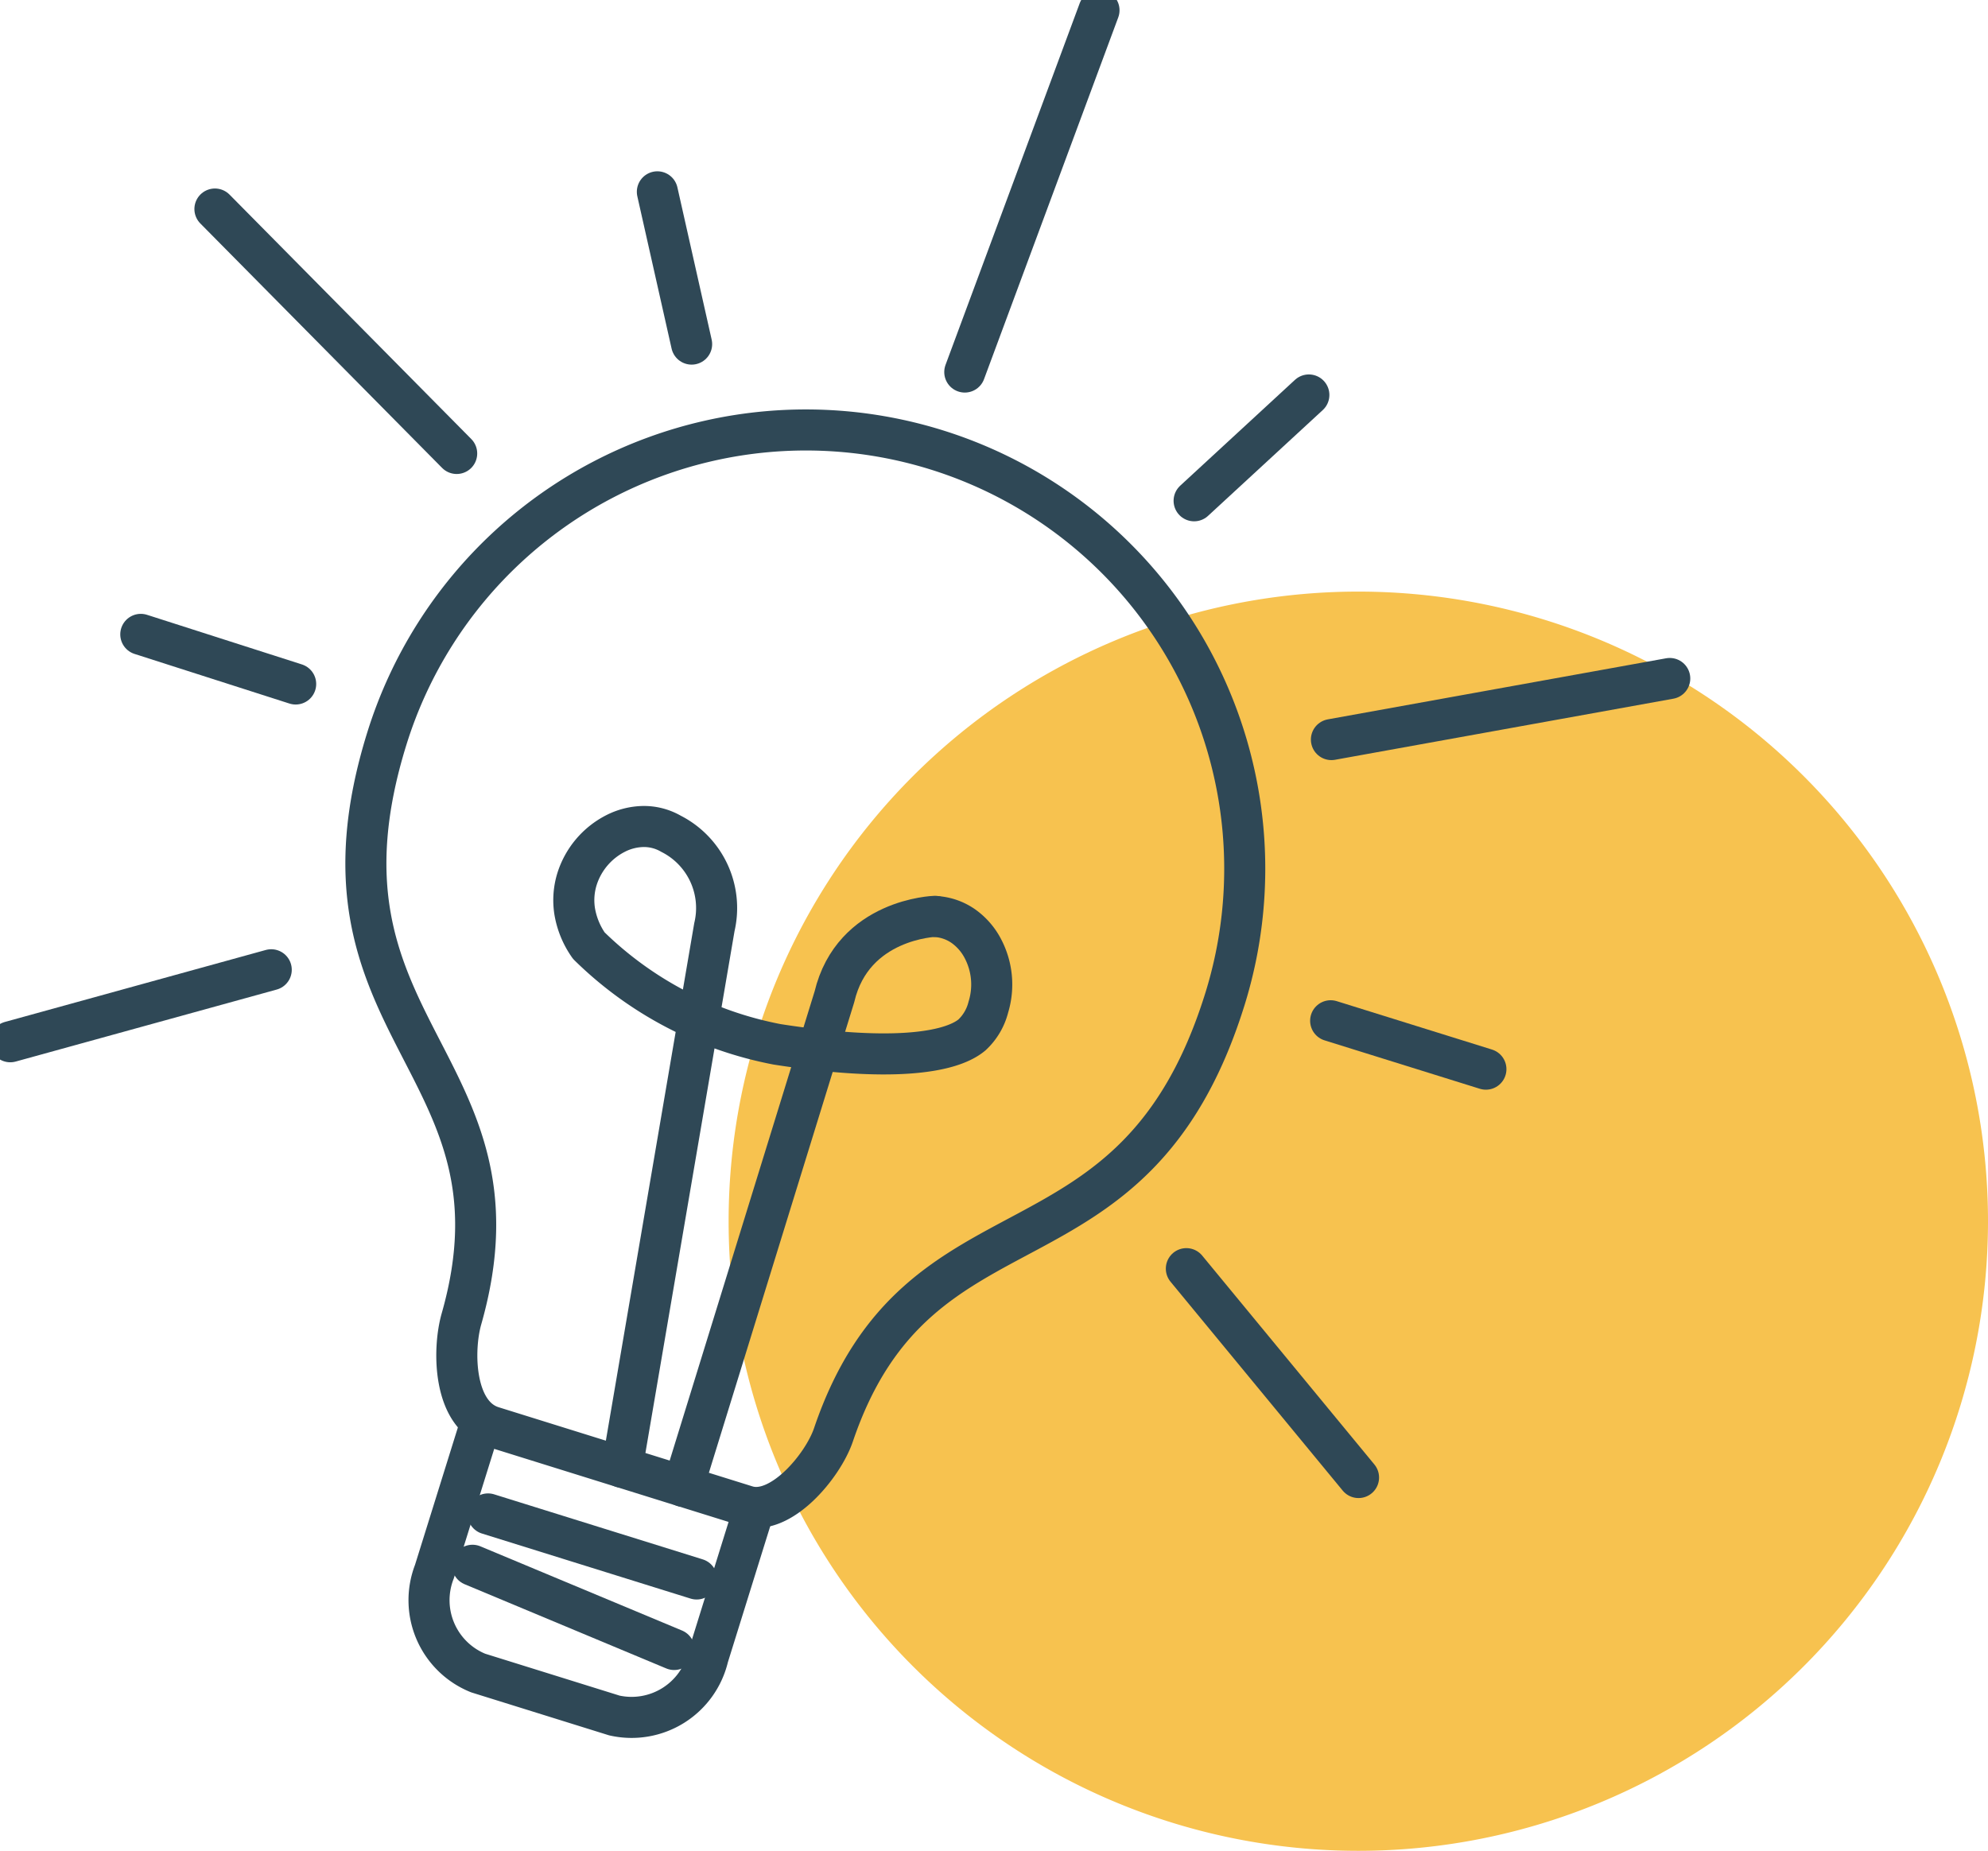 <?xml version="1.0" encoding="UTF-8"?>
<svg xmlns="http://www.w3.org/2000/svg" xmlns:xlink="http://www.w3.org/1999/xlink" id="Group_2140" data-name="Group 2140" width="96.835" height="90.164" viewBox="0 0 96.835 90.164">
  <defs>
    <clipPath id="clip-path">
      <rect id="Rectangle_598" data-name="Rectangle 598" width="96.835" height="90.164" fill="none"></rect>
    </clipPath>
  </defs>
  <g id="Group_2139" data-name="Group 2139" clip-path="url(#clip-path)">
    <path id="Path_4954" data-name="Path 4954" d="M70.982,88.311a30.672,30.672,0,1,1,30.672,30.672A30.672,30.672,0,0,1,70.982,88.311" transform="translate(-35.491 -28.819)" fill="#f7c24f"></path>
    <path id="Path_4955" data-name="Path 4955" d="M73.587,84.918a2.626,2.626,0,0,1,1.321.485,3.093,3.093,0,0,1,.911,1.052,3.761,3.761,0,0,1,.278,2.873,2.765,2.765,0,0,1-.8,1.356c-1.093.911-4.09,1.3-9.493.456a17.871,17.871,0,0,1-9.167-4.807,4.063,4.063,0,0,1-.691-1.683,3.482,3.482,0,0,1,.117-1.568,3.758,3.758,0,0,1,1.862-2.206,3.086,3.086,0,0,1,1.348-.347,2.624,2.624,0,0,1,1.362.351,4.055,4.055,0,0,1,2.118,4.549l-4.493,26.314" transform="translate(-27.955 -40.265)" fill="none" stroke="#2f4856" stroke-linecap="round" stroke-linejoin="round" stroke-width="2"></path>
    <path id="Path_4956" data-name="Path 4956" d="M78.825,89.279s-4,.119-4.9,3.925l-7.364,23.843" transform="translate(-33.282 -44.639)" fill="none" stroke="#2f4856" stroke-linecap="round" stroke-linejoin="round" stroke-width="2"></path>
    <path id="Path_4957" data-name="Path 4957" d="M41.814,90.451c-1.9-.592-1.952-3.719-1.513-5.259,3.573-12.542-8.075-14.031-3.628-28.292A21.375,21.375,0,0,1,77.485,69.627C73.038,83.888,62.608,78.493,58.42,90.842c-.514,1.517-2.571,3.986-4.234,3.467Z" transform="translate(-17.823 -20.942)" fill="none" stroke="#2f4856" stroke-linecap="round" stroke-linejoin="round" stroke-width="2"></path>
    <line id="Line_198" data-name="Line 198" x2="10.163" y2="3.169" transform="translate(23.771 73.752)" fill="none" stroke="#2f4856" stroke-linecap="round" stroke-linejoin="round" stroke-width="2"></line>
    <line id="Line_199" data-name="Line 199" x2="9.823" y2="4.103" transform="translate(23.015 76.253)" fill="none" stroke="#2f4856" stroke-linecap="round" stroke-linejoin="round" stroke-width="2"></line>
    <path id="Path_4958" data-name="Path 4958" d="M57.534,143.3l-2.1,6.745A3.827,3.827,0,0,1,50.87,152.9l-6.634-2.068a3.826,3.826,0,0,1-2.131-4.94l2.255-7.23" transform="translate(-20.945 -69.329)" fill="none" stroke="#2f4856" stroke-linecap="round" stroke-linejoin="round" stroke-width="2"></path>
    <line id="Line_200" data-name="Line 200" y1="5.155" x2="5.589" transform="translate(58.165 19.241)" fill="none" stroke="#2f4856" stroke-linecap="round" stroke-linejoin="round" stroke-width="2"></line>
    <line id="Line_201" data-name="Line 201" y1="17.624" x2="6.538" transform="translate(46.994 0.5)" fill="none" stroke="#2f4856" stroke-linecap="round" stroke-linejoin="round" stroke-width="2"></line>
    <line id="Line_202" data-name="Line 202" y1="2.976" x2="16.48" transform="translate(64.853 33.053)" fill="none" stroke="#2f4856" stroke-linecap="round" stroke-linejoin="round" stroke-width="2"></line>
    <line id="Line_203" data-name="Line 203" x2="7.562" y2="2.358" transform="translate(64.816 49.727)" fill="none" stroke="#2f4856" stroke-linecap="round" stroke-linejoin="round" stroke-width="2"></line>
    <line id="Line_204" data-name="Line 204" x2="8.387" y2="10.176" transform="translate(57.787 61.803)" fill="none" stroke="#2f4856" stroke-linecap="round" stroke-linejoin="round" stroke-width="2"></line>
    <line id="Line_205" data-name="Line 205" x1="11.776" y1="11.908" transform="translate(10.469 10.183)" fill="none" stroke="#2f4856" stroke-linecap="round" stroke-linejoin="round" stroke-width="2"></line>
    <line id="Line_206" data-name="Line 206" x1="7.544" y1="2.417" transform="translate(6.858 30.904)" fill="none" stroke="#2f4856" stroke-linecap="round" stroke-linejoin="round" stroke-width="2"></line>
    <line id="Line_207" data-name="Line 207" x1="12.712" y2="3.507" transform="translate(0.5 47.243)" fill="none" stroke="#2f4856" stroke-linecap="round" stroke-linejoin="round" stroke-width="2"></line>
    <line id="Line_208" data-name="Line 208" x1="1.669" y1="7.418" transform="translate(32.02 9.345)" fill="none" stroke="#2f4856" stroke-linecap="round" stroke-linejoin="round" stroke-width="2"></line>
  </g>
</svg>
